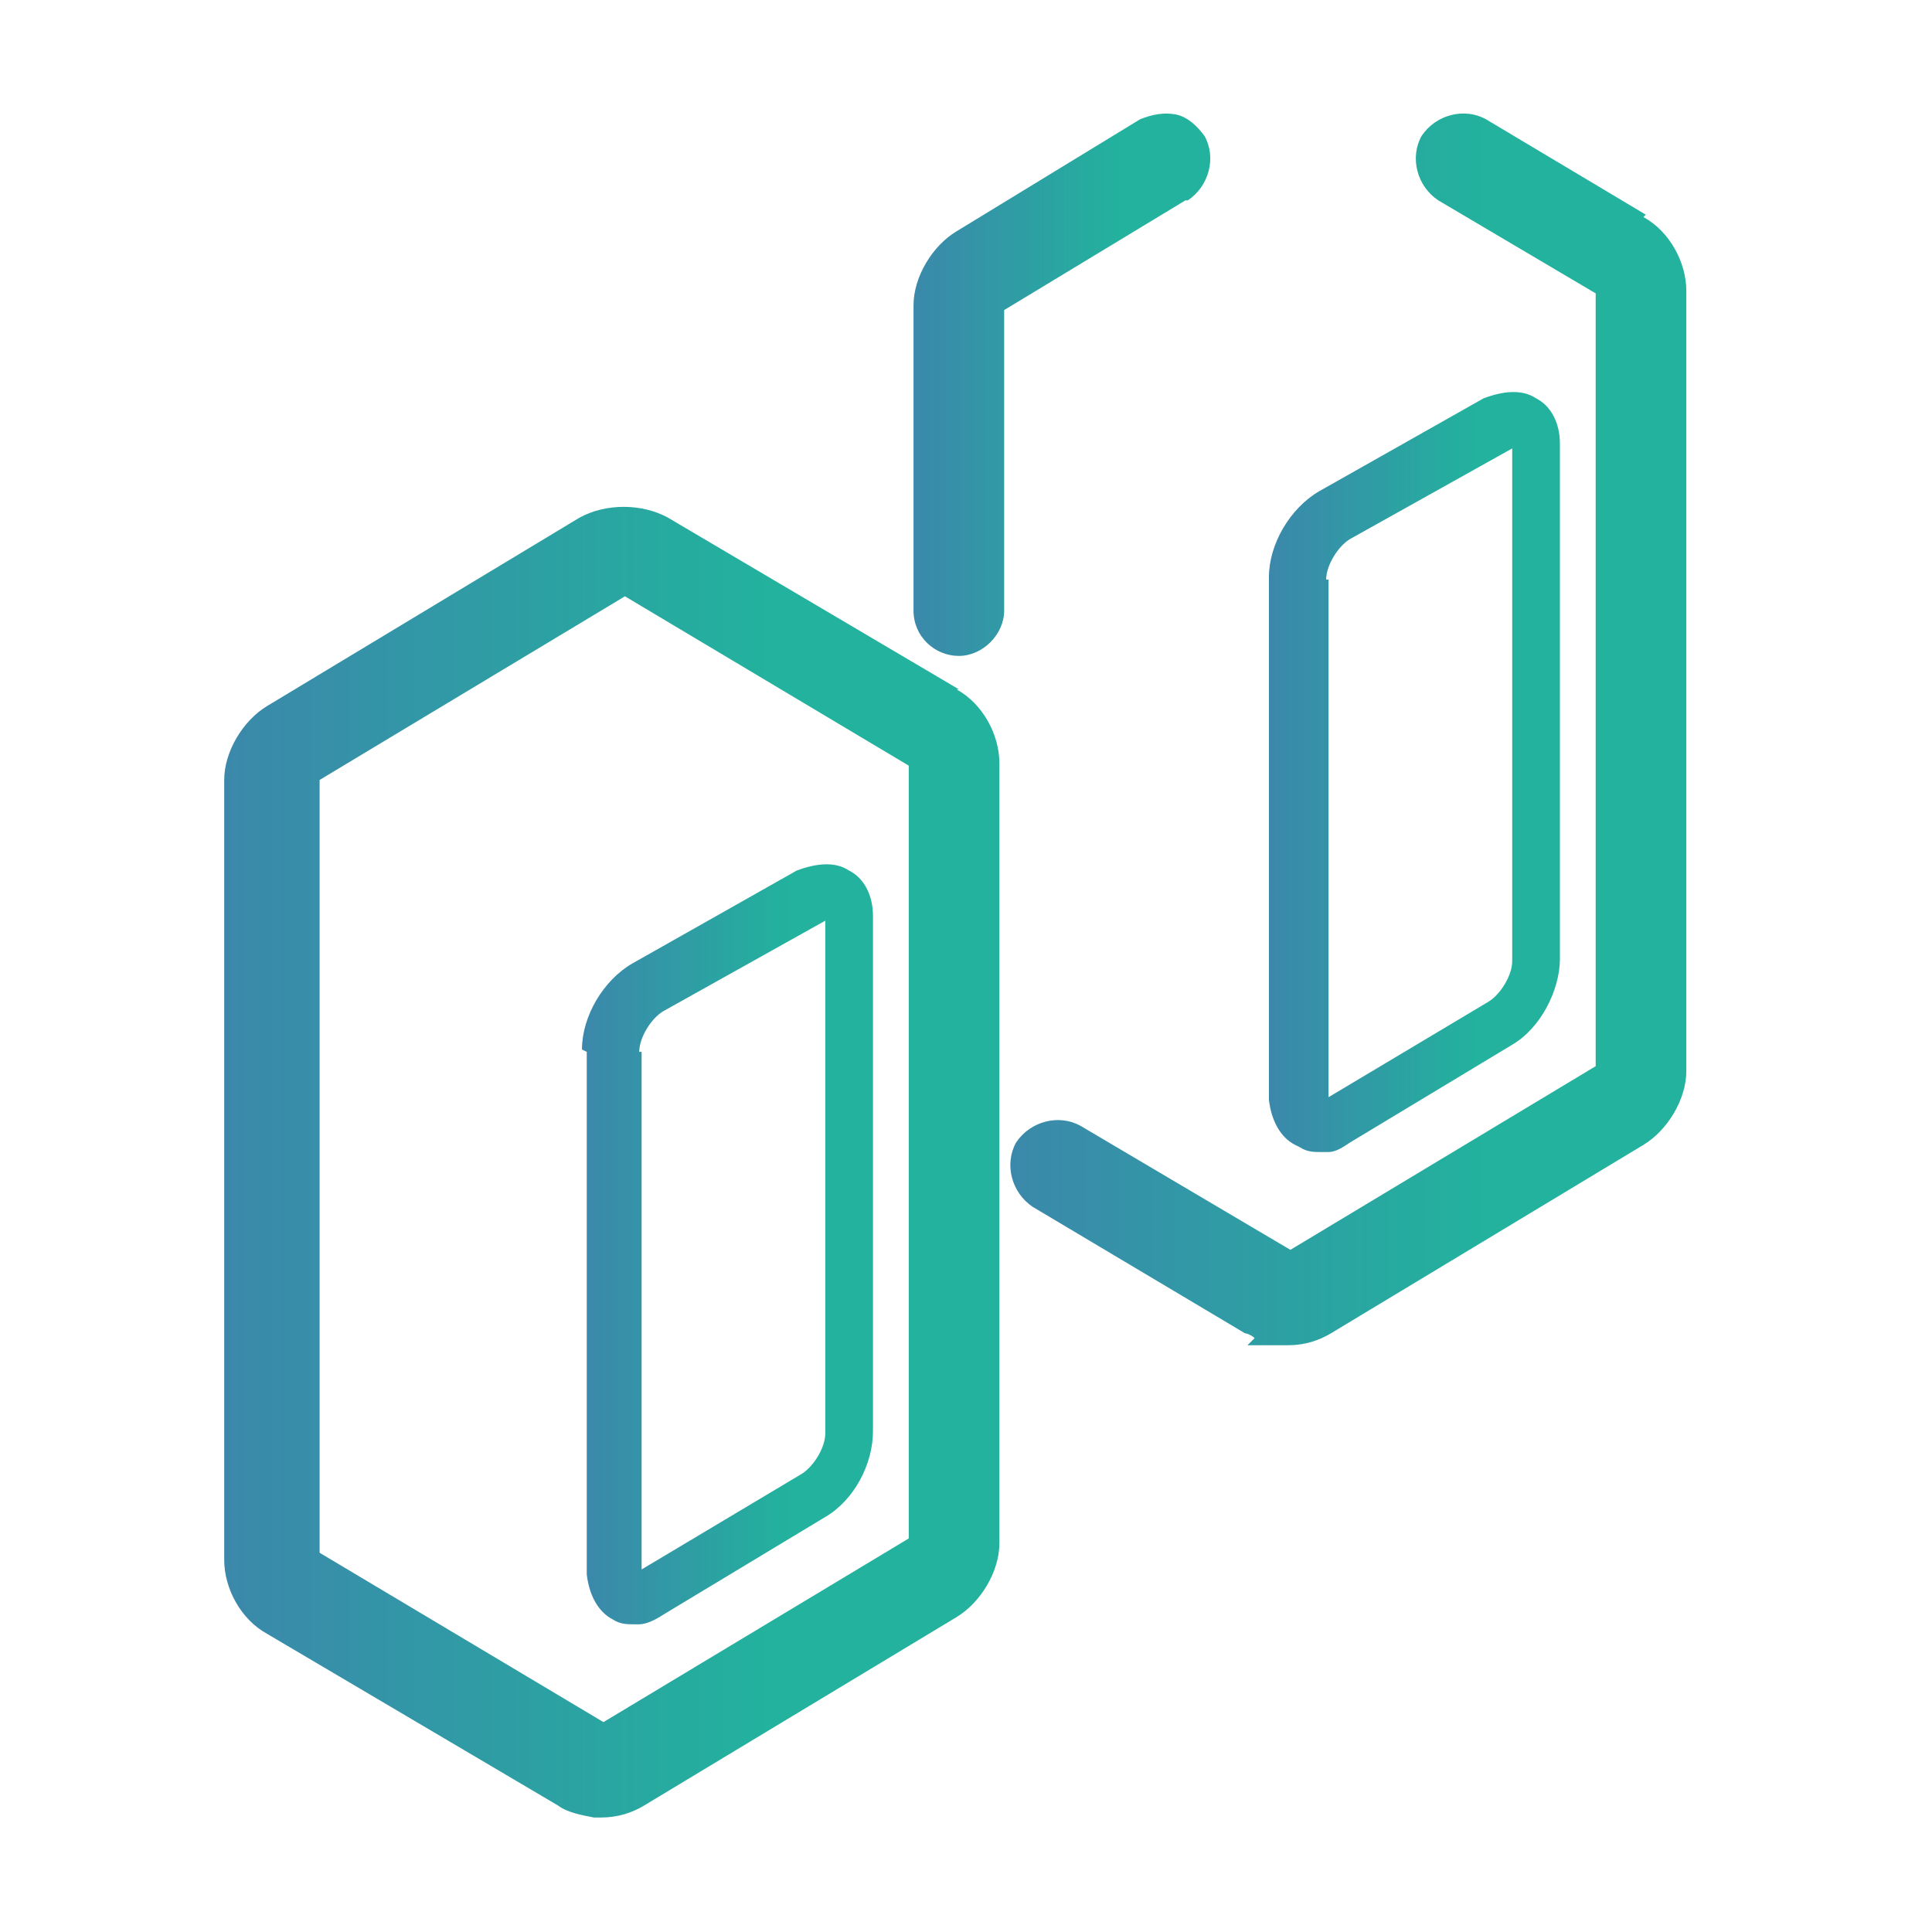 <?xml version="1.0" encoding="UTF-8"?>
<svg id="_レイヤー_1" data-name="レイヤー_1" xmlns="http://www.w3.org/2000/svg" version="1.1" xmlns:xlink="http://www.w3.org/1999/xlink" viewBox="0 0 81 81">
  <!-- Generator: Adobe Illustrator 29.8.3, SVG Export Plug-In . SVG Version: 2.1.1 Build 3)  -->
  <defs>
    <style>
      .st0 {
        fill: url(#_名称未設定グラデーション_152);
      }

      .st1 {
        fill: #fff;
      }

      .st2 {
        fill: url(#_名称未設定グラデーション_15);
      }

      .st3 {
        fill: url(#_名称未設定グラデーション_153);
      }

      .st4 {
        fill: url(#_名称未設定グラデーション_154);
      }

      .st5 {
        fill: url(#_名称未設定グラデーション_151);
      }
    </style>
    <linearGradient id="_名称未設定グラデーション_15" data-name="名称未設定グラデーション 15" x1="9.5" y1="48.7" x2="42" y2="48.7" gradientUnits="userSpaceOnUse">
      <stop offset="0" stop-color="#3b88ab"/>
      <stop offset=".7" stop-color="#22b29d"/>
    </linearGradient>
    <linearGradient id="_名称未設定グラデーション_151" data-name="名称未設定グラデーション 15" x1="24.6" y1="52.2" x2="36.7" y2="52.2" xlink:href="#_名称未設定グラデーション_15"/>
    <linearGradient id="_名称未設定グラデーション_152" data-name="名称未設定グラデーション 15" x1="42.4" y1="30.6" x2="70.8" y2="30.6" xlink:href="#_名称未設定グラデーション_15"/>
    <linearGradient id="_名称未設定グラデーション_153" data-name="名称未設定グラデーション 15" x1="38.3" y1="16.2" x2="50.7" y2="16.2" xlink:href="#_名称未設定グラデーション_15"/>
    <linearGradient id="_名称未設定グラデーション_154" data-name="名称未設定グラデーション 15" x1="53.4" y1="32.4" x2="65.5" y2="32.4" xlink:href="#_名称未設定グラデーション_15"/>
  </defs>
  <rect class="st1" width="81" height="81"/>
  <g>
    <path class="st2" d="M40.2,28.9l-12.2-7.2c-1.1-.6-2.6-.6-3.7,0l-13.1,7.9c-1,.6-1.8,1.9-1.8,3.1v32.7c0,1.2.7,2.5,1.8,3.1l12.2,7.2c.4.3,1,.4,1.5.5h.3c.7,0,1.3-.2,1.8-.5l13.1-7.9c1-.6,1.8-1.9,1.8-3.1v-32.7c0-1.2-.7-2.5-1.8-3.1ZM38.1,64.5l-12.8,7.7-11.9-7.1v-32.4s12.8-7.7,12.8-7.7l11.9,7.1v32.4Z"/>
    <path class="st5" d="M24.6,44.1v21.9c.1.9.5,1.6,1.1,1.9.3.2.6.2.9.2h.2s0,0,0,0c.3,0,.7-.2,1-.4l6.8-4.1c1.2-.7,2-2.2,2-3.6v-21.6c0-.9-.4-1.6-1-1.9-.6-.4-1.4-.3-2.2,0l-6.9,3.9c-1.2.7-2.1,2.2-2.1,3.6ZM26.8,44.1c0-.6.5-1.4,1-1.7l6.8-3.8v21.5c0,.6-.5,1.4-1,1.7l-6.7,4v-21.7Z"/>
    <path class="st0" d="M69,9l-6.7-4c-.9-.5-2.1-.2-2.7.7-.5.9-.2,2.1.7,2.7l6.6,3.9v32.4s-12.8,7.7-12.8,7.7l-8.8-5.2c-.9-.5-2.1-.2-2.7.7-.5.9-.2,2.1.7,2.7l8.9,5.3c.1,0,.3.1.4.2l-.3.3h1.7c.7,0,1.3-.2,1.8-.5l13.1-7.9c1-.6,1.8-1.9,1.8-3.1V12.2c0-1.2-.7-2.5-1.8-3.1Z"/>
    <path class="st3" d="M49.8,8.4c.9-.6,1.2-1.8.7-2.7-.3-.4-.7-.8-1.2-.9-.5-.1-1,0-1.5.2l-7.7,4.7c-1,.6-1.8,1.9-1.8,3.1v12.8c0,1.1.9,1.9,1.9,1.9s1.9-.9,1.9-1.9v-12.6s7.6-4.6,7.6-4.6Z"/>
    <path class="st4" d="M54.5,48.1c.3.2.6.2.9.2h.3s0,0,0,0c.3,0,.6-.2.9-.4l6.8-4.1c1.2-.7,2-2.3,2-3.6v-21.6c0-.9-.4-1.6-1-1.9-.6-.4-1.4-.3-2.2,0l-6.9,3.9c-1.2.7-2.1,2.2-2.1,3.6v21.9c.1.9.5,1.6,1.1,1.9ZM55.6,24.3c0-.6.5-1.4,1-1.7l6.8-3.8v21.5c0,.6-.5,1.4-1,1.7l-6.7,4v-21.7Z"/>
  </g>
</svg>